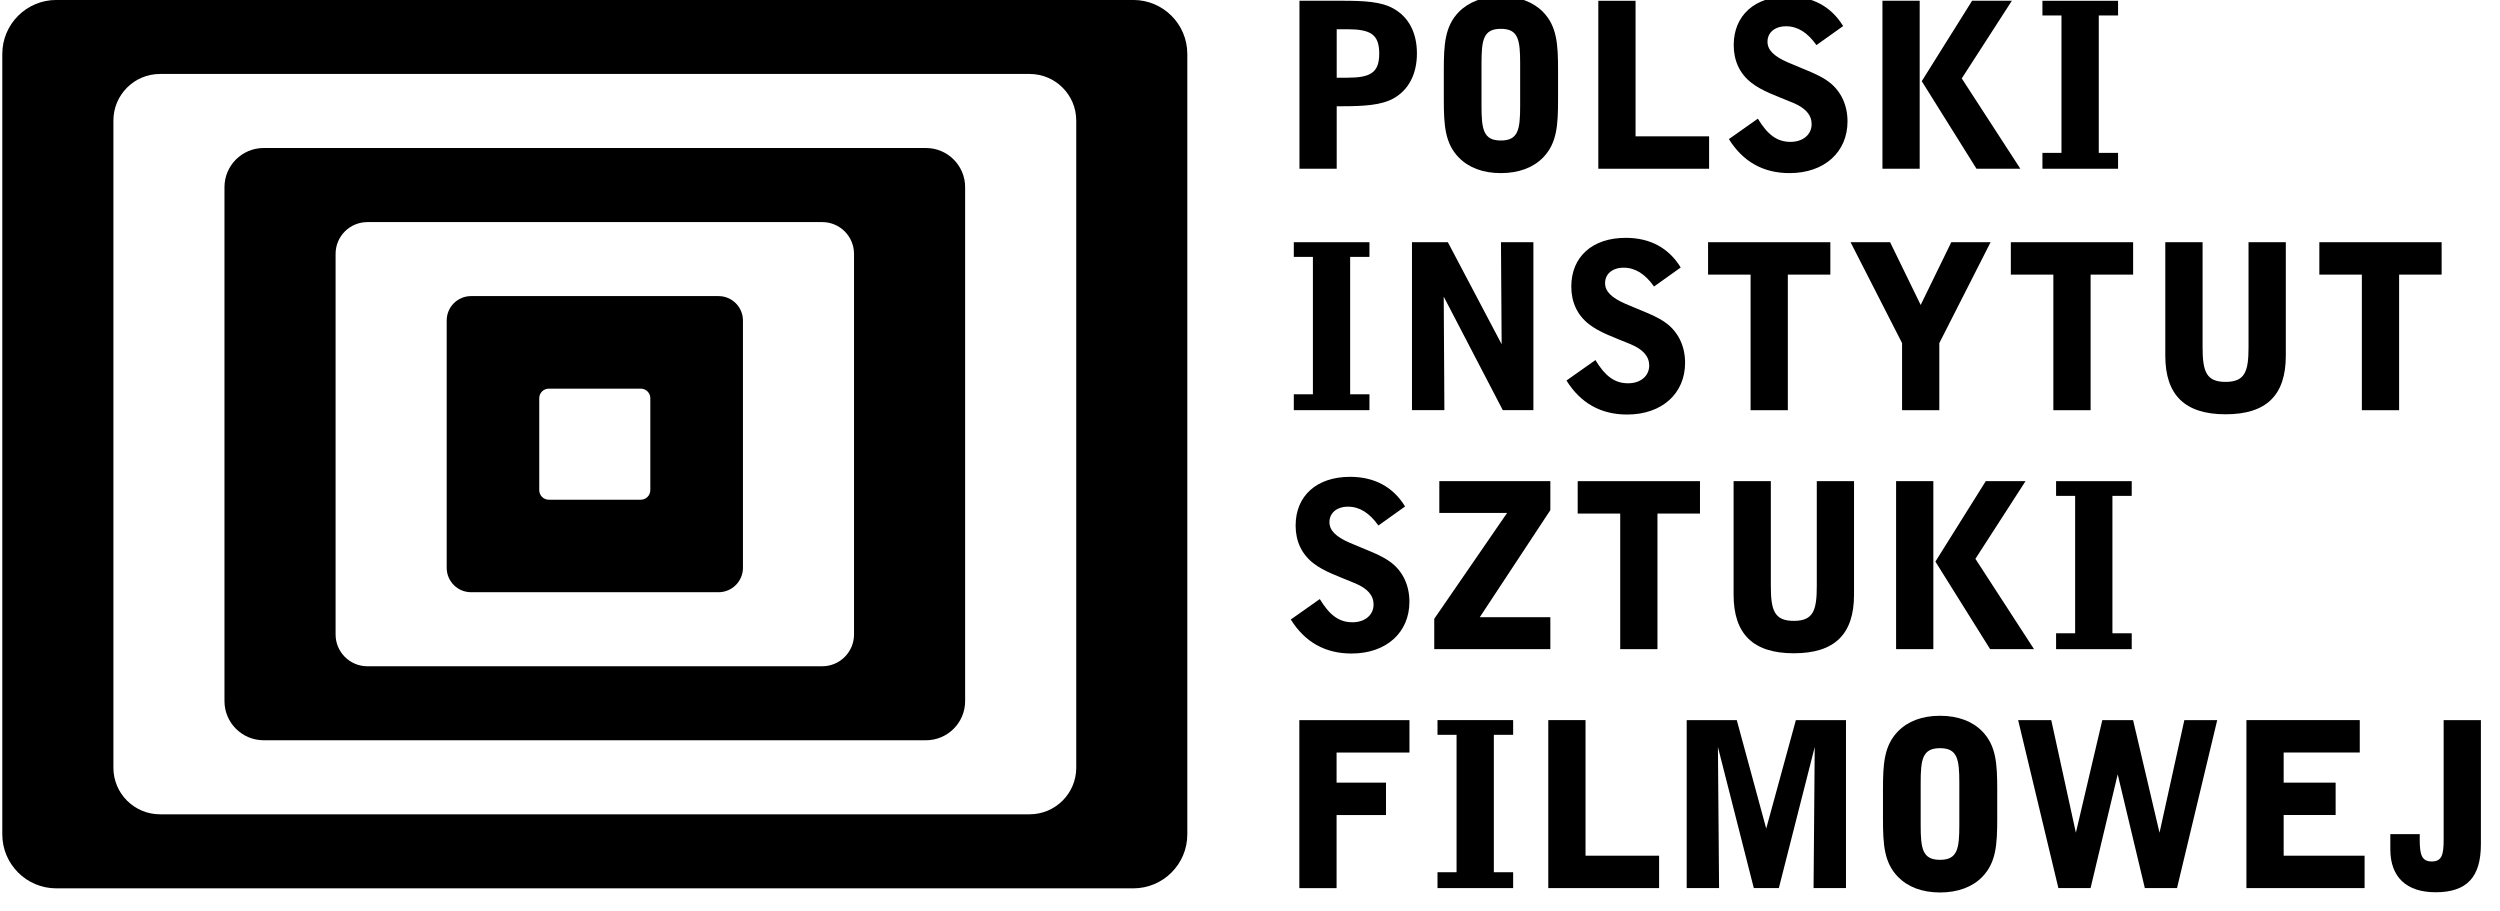 <?xml version="1.0" encoding="UTF-8" standalone="no"?>
<!DOCTYPE svg PUBLIC "-//W3C//DTD SVG 1.1//EN" "http://www.w3.org/Graphics/SVG/1.1/DTD/svg11.dtd">
<svg width="100%" height="100%" viewBox="0 0 96 35" version="1.1" xmlns="http://www.w3.org/2000/svg" xmlns:xlink="http://www.w3.org/1999/xlink" xml:space="preserve" xmlns:serif="http://www.serif.com/" style="fill-rule:evenodd;clip-rule:evenodd;stroke-linejoin:round;stroke-miterlimit:2;">
    <g transform="matrix(1,0,0,1,-2864.86,-4746.95)">
        <g transform="matrix(1.382,0,0,2.377,1828.98,4416.31)">
            <g transform="matrix(1.146,0,0,0.666,55.17,-23.921)">
                <g transform="matrix(1,0,0,1,639.704,246.5)">
                    <path d="M0,0.663C-0.29,0.825 -0.702,0.853 -1.254,0.853L-1.377,0.853L-1.377,2.369L-2.28,2.369L-2.28,-1.706L-1.254,-1.706C-0.702,-1.706 -0.296,-1.684 0,-1.516C0.368,-1.31 0.568,-0.931 0.568,-0.429C0.568,0.072 0.368,0.457 0,0.663M-1.126,-1.015L-1.377,-1.015L-1.377,0.161L-1.126,0.161C-0.557,0.161 -0.346,0.039 -0.346,-0.424C-0.346,-0.892 -0.557,-1.015 -1.126,-1.015" style="fill-rule:nonzero;"/>
                </g>
                <g transform="matrix(1,0,0,1,643.332,245.068)">
                    <path d="M0,3.528C-0.24,3.773 -0.591,3.907 -1.025,3.907C-1.461,3.907 -1.806,3.773 -2.046,3.528C-2.38,3.182 -2.408,2.748 -2.408,2.123L-2.408,1.404C-2.408,0.78 -2.38,0.345 -2.046,-0C-1.806,-0.245 -1.461,-0.379 -1.025,-0.379C-0.591,-0.379 -0.24,-0.245 0,-0C0.334,0.345 0.362,0.78 0.362,1.404L0.362,2.123C0.362,2.748 0.334,3.182 0,3.528M-0.557,1.248C-0.557,0.674 -0.602,0.407 -1.025,0.407C-1.449,0.407 -1.494,0.674 -1.494,1.248L-1.494,2.274C-1.494,2.848 -1.449,3.116 -1.025,3.116C-0.602,3.116 -0.557,2.848 -0.557,2.274L-0.557,1.248Z" style="fill-rule:nonzero;"/>
                </g>
                <g transform="matrix(1,0,0,1,644.67,244.795)">
                    <path d="M0,4.074L0,0L0.903,0L0.903,3.288L2.686,3.288L2.686,4.074L0,4.074Z" style="fill-rule:nonzero;"/>
                </g>
                <g transform="matrix(1,0,0,1,649.307,244.689)">
                    <path d="M0,4.286C-0.641,4.286 -1.131,4.007 -1.471,3.461L-0.769,2.965C-0.535,3.35 -0.307,3.528 0.022,3.528C0.334,3.528 0.535,3.344 0.535,3.099C0.535,2.876 0.39,2.709 0.084,2.58C-0.318,2.413 -0.669,2.296 -0.925,2.095C-1.21,1.873 -1.354,1.56 -1.354,1.181C-1.354,0.462 -0.847,0 -0.034,0C0.557,0 1.009,0.245 1.299,0.719L0.652,1.181C0.435,0.875 0.195,0.724 -0.084,0.724C-0.362,0.724 -0.535,0.88 -0.535,1.098C-0.535,1.304 -0.374,1.454 -0.044,1.599C0.368,1.778 0.73,1.895 0.975,2.09C1.248,2.307 1.405,2.636 1.405,3.032C1.405,3.773 0.847,4.286 0,4.286" style="fill-rule:nonzero;"/>
                </g>
                <g transform="matrix(1,0,0,1,0,43.663)">
                    <path d="M651.559,201.131L652.462,201.131L652.462,205.205L651.559,205.205L651.559,201.131ZM653.839,205.206L652.512,203.082L653.733,201.131L654.697,201.131L653.482,203.015L654.903,205.206L653.839,205.206Z" style="fill-rule:nonzero;"/>
                </g>
                <g transform="matrix(1,0,0,1,655.438,244.795)">
                    <path d="M0,4.074L0,3.689L0.462,3.689L0.462,0.356L0,0.356L0,0L1.834,0L1.834,0.356L1.366,0.356L1.366,3.689L1.834,3.689L1.834,4.074L0,4.074Z" style="fill-rule:nonzero;"/>
                </g>
                <g transform="matrix(1,0,0,1,637.287,250.651)">
                    <path d="M0,4.074L0,3.689L0.463,3.689L0.463,0.356L0,0.356L0,0L1.834,0L1.834,0.356L1.366,0.356L1.366,3.689L1.834,3.689L1.834,4.074L0,4.074Z" style="fill-rule:nonzero;"/>
                </g>
                <g transform="matrix(1,0,0,1,642.354,250.651)">
                    <path d="M0,4.074L-1.432,1.321L-1.416,4.074L-2.202,4.074L-2.202,0L-1.332,0L-0.028,2.474L-0.044,0L0.742,0L0.742,4.074L0,4.074Z" style="fill-rule:nonzero;"/>
                </g>
                <g transform="matrix(1,0,0,1,645.369,250.545)">
                    <path d="M0,4.286C-0.641,4.286 -1.131,4.007 -1.471,3.461L-0.769,2.965C-0.535,3.35 -0.307,3.528 0.022,3.528C0.334,3.528 0.535,3.344 0.535,3.099C0.535,2.876 0.39,2.709 0.084,2.58C-0.318,2.413 -0.669,2.296 -0.925,2.095C-1.21,1.873 -1.354,1.56 -1.354,1.181C-1.354,0.462 -0.847,0 -0.034,0C0.557,0 1.009,0.245 1.299,0.719L0.652,1.181C0.435,0.875 0.195,0.724 -0.084,0.724C-0.362,0.724 -0.535,0.88 -0.535,1.098C-0.535,1.304 -0.374,1.454 -0.044,1.599C0.368,1.778 0.73,1.895 0.975,2.09C1.248,2.307 1.405,2.636 1.405,3.032C1.405,3.773 0.847,4.286 0,4.286" style="fill-rule:nonzero;"/>
                </g>
                <g transform="matrix(1,0,0,1,649.265,253.94)">
                    <path d="M0,-2.503L0,0.786L-0.903,0.786L-0.903,-2.503L-1.934,-2.503L-1.934,-3.289L1.031,-3.289L1.031,-2.503L0,-2.503Z" style="fill-rule:nonzero;"/>
                </g>
                <g transform="matrix(1,0,0,1,652.938,252.279)">
                    <path d="M0,0.819L0,2.447L-0.903,2.447L-0.903,0.819L-2.152,-1.628L-1.193,-1.628L-0.452,-0.106L0.29,-1.628L1.243,-1.628L0,0.819Z" style="fill-rule:nonzero;"/>
                </g>
                <g transform="matrix(1,0,0,1,656.606,253.94)">
                    <path d="M0,-2.503L0,0.786L-0.903,0.786L-0.903,-2.503L-1.934,-2.503L-1.934,-3.289L1.031,-3.289L1.031,-2.503L0,-2.503Z" style="fill-rule:nonzero;"/>
                </g>
                <g transform="matrix(1,0,0,1,659.878,250.65)">
                    <path d="M0,4.175C-0.987,4.175 -1.461,3.707 -1.461,2.754L-1.461,0L-0.557,0L-0.557,2.547C-0.557,3.138 -0.468,3.389 0,3.389C0.474,3.389 0.557,3.133 0.557,2.547L0.557,0L1.461,0L1.461,2.754C1.461,3.712 0.992,4.175 0,4.175" style="fill-rule:nonzero;"/>
                </g>
                <g transform="matrix(1,0,0,1,664.086,253.94)">
                    <path d="M0,-2.503L0,0.786L-0.903,0.786L-0.903,-2.503L-1.934,-2.503L-1.934,-3.289L1.031,-3.289L1.031,-2.503L0,-2.503Z" style="fill-rule:nonzero;"/>
                </g>
                <g transform="matrix(1,0,0,1,638.686,256.342)">
                    <path d="M0,4.286C-0.641,4.286 -1.132,4.007 -1.472,3.461L-0.769,2.965C-0.535,3.35 -0.307,3.528 0.022,3.528C0.334,3.528 0.535,3.344 0.535,3.099C0.535,2.876 0.39,2.709 0.084,2.581C-0.318,2.413 -0.669,2.296 -0.925,2.096C-1.21,1.873 -1.355,1.561 -1.355,1.181C-1.355,0.463 -0.847,0 -0.034,0C0.557,0 1.009,0.245 1.299,0.719L0.652,1.181C0.435,0.875 0.195,0.724 -0.084,0.724C-0.362,0.724 -0.535,0.881 -0.535,1.098C-0.535,1.304 -0.374,1.455 -0.045,1.599C0.368,1.778 0.73,1.895 0.975,2.09C1.248,2.307 1.404,2.636 1.404,3.032C1.404,3.773 0.847,4.286 0,4.286" style="fill-rule:nonzero;"/>
                </g>
                <g transform="matrix(1,0,0,1,640.692,256.447)">
                    <path d="M0,4.075L0,3.339L1.767,0.77L0.123,0.77L0.123,0L2.815,0L2.815,0.703L1.104,3.3L2.815,3.3L2.815,4.075L0,4.075Z" style="fill-rule:nonzero;"/>
                </g>
                <g transform="matrix(1,0,0,1,646.104,259.736)">
                    <path d="M0,-2.503L0,0.786L-0.903,0.786L-0.903,-2.503L-1.934,-2.503L-1.934,-3.289L1.031,-3.289L1.031,-2.503L0,-2.503Z" style="fill-rule:nonzero;"/>
                </g>
                <g transform="matrix(1,0,0,1,649.41,256.447)">
                    <path d="M0,4.175C-0.987,4.175 -1.46,3.707 -1.46,2.754L-1.46,0L-0.557,0L-0.557,2.547C-0.557,3.138 -0.469,3.389 0,3.389C0.474,3.389 0.557,3.133 0.557,2.547L0.557,0L1.46,0L1.46,2.754C1.46,3.712 0.992,4.175 0,4.175" style="fill-rule:nonzero;"/>
                </g>
                <g transform="matrix(1,0,0,1,0,66.969)">
                    <path d="M651.89,189.478L652.793,189.478L652.793,193.553L651.89,193.553L651.89,189.478ZM654.17,193.553L652.843,191.429L654.064,189.478L655.028,189.478L653.813,191.362L655.234,193.553L654.17,193.553Z" style="fill-rule:nonzero;"/>
                </g>
                <g transform="matrix(1,0,0,1,655.769,256.447)">
                    <path d="M0,4.075L0,3.69L0.462,3.69L0.462,0.357L0,0.357L0,0L1.834,0L1.834,0.357L1.366,0.357L1.366,3.69L1.834,3.69L1.834,4.075L0,4.075Z" style="fill-rule:nonzero;"/>
                </g>
                <g transform="matrix(1,0,0,1,638.324,265.533)">
                    <path d="M0,-2.503L0,-1.773L1.198,-1.773L1.198,-0.987L0,-0.987L0,0.786L-0.903,0.786L-0.903,-3.289L1.767,-3.289L1.767,-2.503L0,-2.503Z" style="fill-rule:nonzero;"/>
                </g>
                <g transform="matrix(1,0,0,1,640.771,262.243)">
                    <path d="M0,4.075L0,3.69L0.462,3.69L0.462,0.357L0,0.357L0,0L1.834,0L1.834,0.357L1.366,0.357L1.366,3.69L1.834,3.69L1.834,4.075L0,4.075Z" style="fill-rule:nonzero;"/>
                </g>
                <g transform="matrix(1,0,0,1,643.457,262.243)">
                    <path d="M0,4.075L0,0L0.903,0L0.903,3.289L2.687,3.289L2.687,4.075L0,4.075Z" style="fill-rule:nonzero;"/>
                </g>
                <g transform="matrix(1,0,0,1,649.889,262.243)">
                    <path d="M0,4.075L0.028,0.653L-0.842,4.075L-1.449,4.075L-2.319,0.653L-2.291,4.075L-3.076,4.075L-3.076,0L-1.862,0L-1.148,2.631L-0.429,0L0.786,0L0.786,4.075L0,4.075Z" style="fill-rule:nonzero;"/>
                </g>
                <g transform="matrix(1,0,0,1,653.98,262.517)">
                    <path d="M0,3.528C-0.239,3.773 -0.59,3.907 -1.025,3.907C-1.46,3.907 -1.806,3.773 -2.045,3.528C-2.38,3.182 -2.408,2.748 -2.408,2.123L-2.408,1.404C-2.408,0.78 -2.38,0.345 -2.045,-0C-1.806,-0.246 -1.46,-0.379 -1.025,-0.379C-0.59,-0.379 -0.239,-0.246 0,-0C0.334,0.345 0.362,0.78 0.362,1.404L0.362,2.123C0.362,2.748 0.334,3.182 0,3.528M-0.557,1.248C-0.557,0.674 -0.602,0.407 -1.025,0.407C-1.449,0.407 -1.494,0.674 -1.494,1.248L-1.494,2.274C-1.494,2.848 -1.449,3.115 -1.025,3.115C-0.602,3.115 -0.557,2.848 -0.557,2.274L-0.557,1.248Z" style="fill-rule:nonzero;"/>
                </g>
                <g transform="matrix(1,0,0,1,658.701,262.243)">
                    <path d="M0,4.075L-0.78,4.075L-1.438,1.316L-2.096,4.075L-2.876,4.075L-3.852,0L-3.049,0L-2.452,2.732L-1.811,0L-1.065,0L-0.424,2.732L0.178,0L0.975,0L0,4.075Z" style="fill-rule:nonzero;"/>
                </g>
                <g transform="matrix(1,0,0,1,660.384,262.243)">
                    <path d="M0,4.075L0,0L2.748,0L2.748,0.786L0.903,0.786L0.903,1.517L2.163,1.517L2.163,2.302L0.903,2.302L0.903,3.289L2.865,3.289L2.865,4.075L0,4.075Z" style="fill-rule:nonzero;"/>
                </g>
                <g transform="matrix(1,0,0,1,664.971,262.244)">
                    <path d="M0,4.175C-0.708,4.175 -1.098,3.807 -1.098,3.133L-1.098,2.765L-0.385,2.765L-0.385,2.904C-0.385,3.266 -0.334,3.428 -0.094,3.428C0.151,3.428 0.195,3.266 0.195,2.904L0.195,0L1.098,0L1.098,3.01C1.098,3.802 0.764,4.175 0,4.175" style="fill-rule:nonzero;"/>
                </g>
                <g transform="matrix(1,0,0,1,620.339,266.324)">
                    <path d="M-13.056,-21.549L13.056,-21.549C13.78,-21.549 14.366,-20.962 14.366,-20.239L14.366,-1.31C14.366,-0.586 13.78,0 13.056,0L-13.056,0C-13.779,0 -14.366,-0.586 -14.366,-1.31L-14.366,-20.239C-14.366,-20.962 -13.779,-21.549 -13.056,-21.549ZM-10.542,-19.754C-11.166,-19.754 -11.672,-19.248 -11.672,-18.624L-11.672,-2.926C-11.672,-2.302 -11.166,-1.796 -10.542,-1.796L10.542,-1.796C11.166,-1.796 11.673,-2.302 11.673,-2.926L11.673,-18.624C11.673,-19.248 11.166,-19.754 10.542,-19.754L-10.542,-19.754Z" style="fill-rule:nonzero;"/>
                </g>
                <g transform="matrix(1,0,0,1,620.339,262.732)">
                    <path d="M-8.028,-14.366L8.029,-14.366C8.553,-14.366 8.979,-13.941 8.979,-13.416L8.979,-0.95C8.979,-0.425 8.553,0 8.029,0L-8.028,0C-8.553,0 -8.979,-0.425 -8.979,-0.95L-8.979,-13.416C-8.979,-13.941 -8.553,-14.366 -8.028,-14.366ZM-5.513,-12.569C-5.94,-12.569 -6.285,-12.224 -6.285,-11.798L-6.285,-2.567C-6.285,-2.14 -5.94,-1.795 -5.513,-1.795L5.514,-1.795C5.94,-1.795 6.285,-2.14 6.285,-2.567L6.285,-11.798C6.285,-12.224 5.94,-12.569 5.514,-12.569L-5.513,-12.569Z" style="fill-rule:nonzero;"/>
                </g>
                <g transform="matrix(1,0,0,1,620.339,259.141)">
                    <path d="M-3,-7.183L3,-7.183C3.326,-7.183 3.592,-6.918 3.592,-6.591L3.592,-0.592C3.592,-0.265 3.326,0 3,0L-3,0C-3.327,0 -3.591,-0.265 -3.591,-0.592L-3.591,-6.591C-3.591,-6.918 -3.327,-7.183 -3,-7.183ZM-1.116,-4.938C-1.244,-4.938 -1.347,-4.834 -1.347,-4.706L-1.347,-2.476C-1.347,-2.348 -1.244,-2.244 -1.116,-2.244L1.114,-2.244C1.242,-2.244 1.346,-2.348 1.346,-2.476L1.346,-4.706C1.346,-4.834 1.242,-4.938 1.114,-4.938L-1.116,-4.938Z" style="fill-rule:nonzero;"/>
                </g>
            </g>
        </g>
    </g>
</svg>
